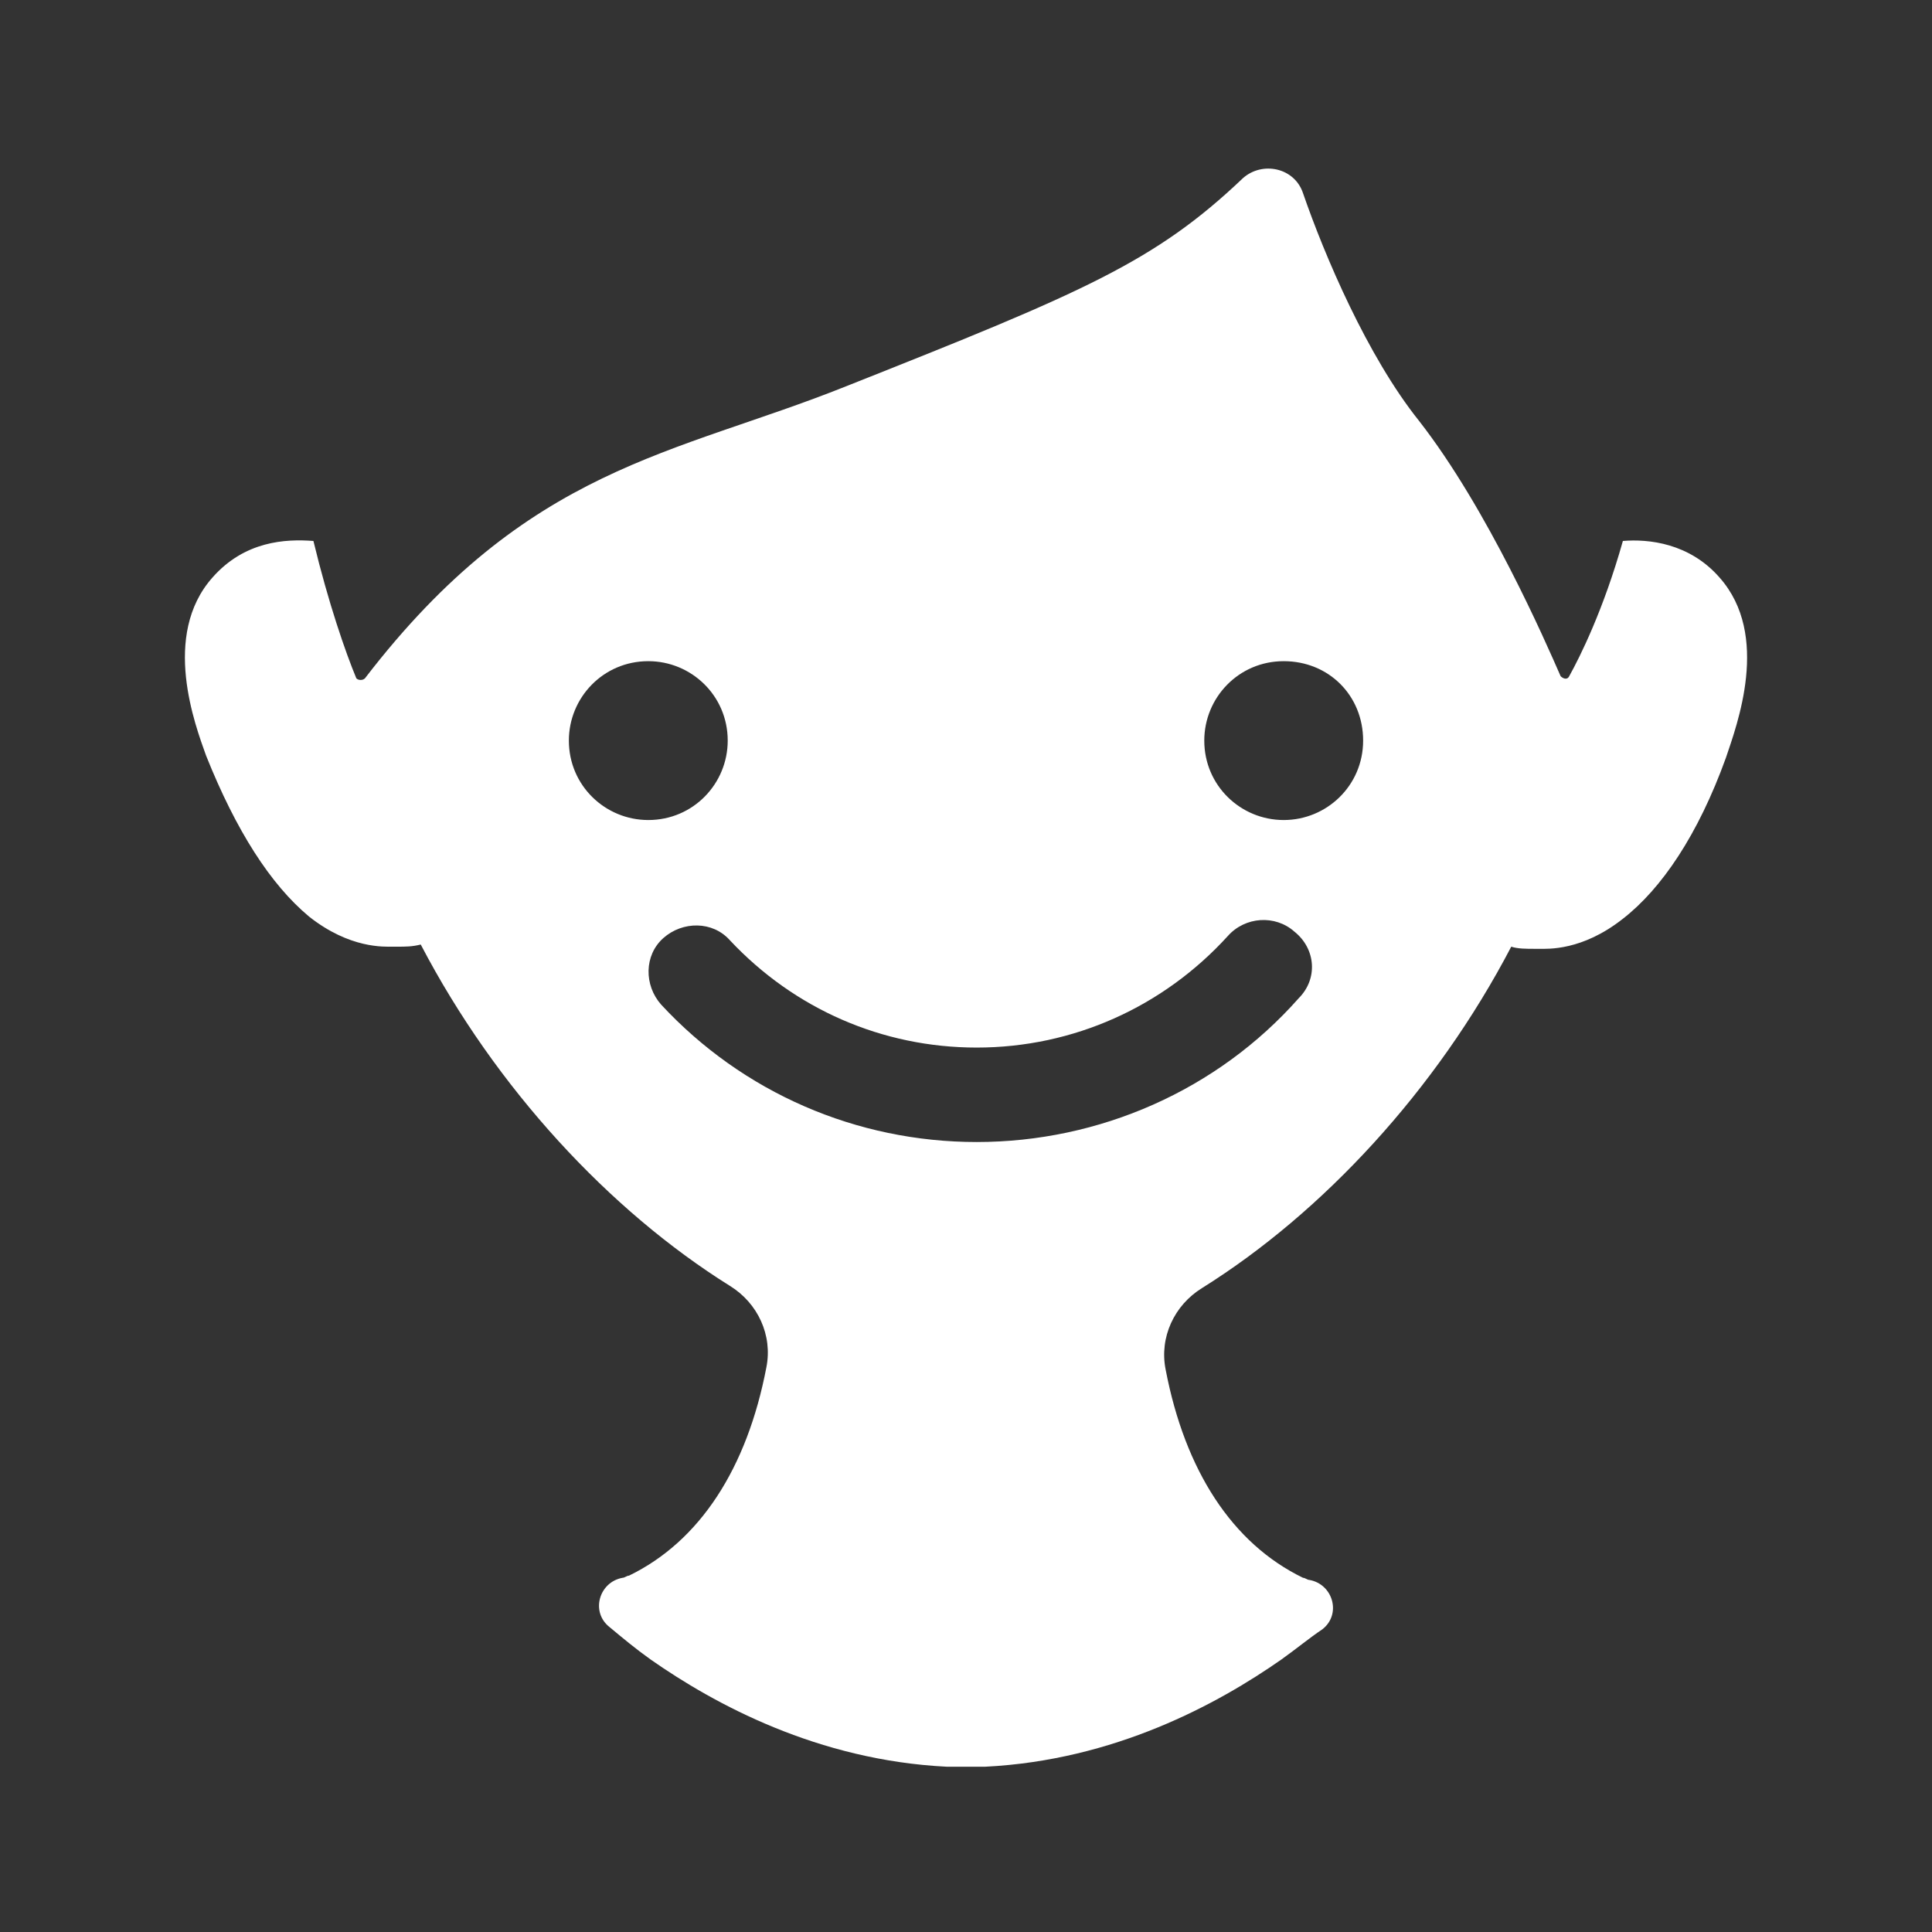 <svg xmlns="http://www.w3.org/2000/svg" viewBox="0 0 90 90"><rect x="0" y="0" width="90" height="90" fill="#333333" stroke="none"/><path d="M80.1 26.9c-1.4-1.6-3.3-1.8-4.5-1.7-.9 3.2-2 5.4-2.5 6.3-.1.2-.3.1-.4 0-.7-1.6-3.4-7.8-6.6-11.9-2.4-3-4.4-7.7-5.4-10.6-.4-1.2-1.9-1.5-2.8-.7-4.1 3.9-7.4 5.3-18.5 9.7-8 3.2-14.8 3.7-22.4 13.6-.1.1-.3.1-.4 0-.5-1.2-1.3-3.5-2-6.4-1.3-.1-3.2 0-4.7 1.7-2.4 2.7-.8 6.9-.3 8.3 1.4 3.5 3 6 4.8 7.5 1.9 1.5 3.5 1.4 3.9 1.4h.2c.4 0 .7 0 1.1-.1 3.5 6.7 8.8 12.4 14.4 15.9 1.3.8 2 2.3 1.7 3.8-.9 4.7-3.1 8.1-6.4 9.7-.1 0-.2.1-.3.1-1.1.2-1.5 1.6-.6 2.3.6.5 1.2 1 1.9 1.5 3 2.1 7.8 4.7 13.8 5h1.8c6-.3 10.8-2.9 13.8-5 .7-.5 1.3-1 1.9-1.4.9-.7.5-2.1-.6-2.3-.1 0-.2-.1-.3-.1-3.3-1.6-5.5-5-6.4-9.7-.3-1.5.4-3 1.7-3.8 5.6-3.5 10.9-9.2 14.4-15.9.3.1.7.1 1.1.1h.2c.4 0 2 .1 3.9-1.4 1.8-1.4 3.5-3.9 4.8-7.5.5-1.5 2.1-5.7-.3-8.4zm-53.6 7.6c0-2 1.6-3.7 3.7-3.7 2 0 3.7 1.6 3.7 3.7 0 2-1.6 3.7-3.7 3.7-2 0-3.7-1.6-3.7-3.7zm34 12c-3.8 4.3-9.3 6.7-15 6.7-5.6 0-10.9-2.3-14.7-6.4-.8-.9-.8-2.3.1-3.1.9-.8 2.3-.8 3.1.1 3 3.2 7.1 5 11.5 5 4.5 0 8.7-1.9 11.7-5.2.8-.9 2.2-1 3.1-.2 1 .8 1.1 2.2.2 3.1zm-.7-8.3c-2 0-3.7-1.6-3.7-3.7 0-2 1.6-3.7 3.7-3.7s3.7 1.6 3.7 3.7-1.7 3.7-3.7 3.7z" fill="#fff"/></svg>